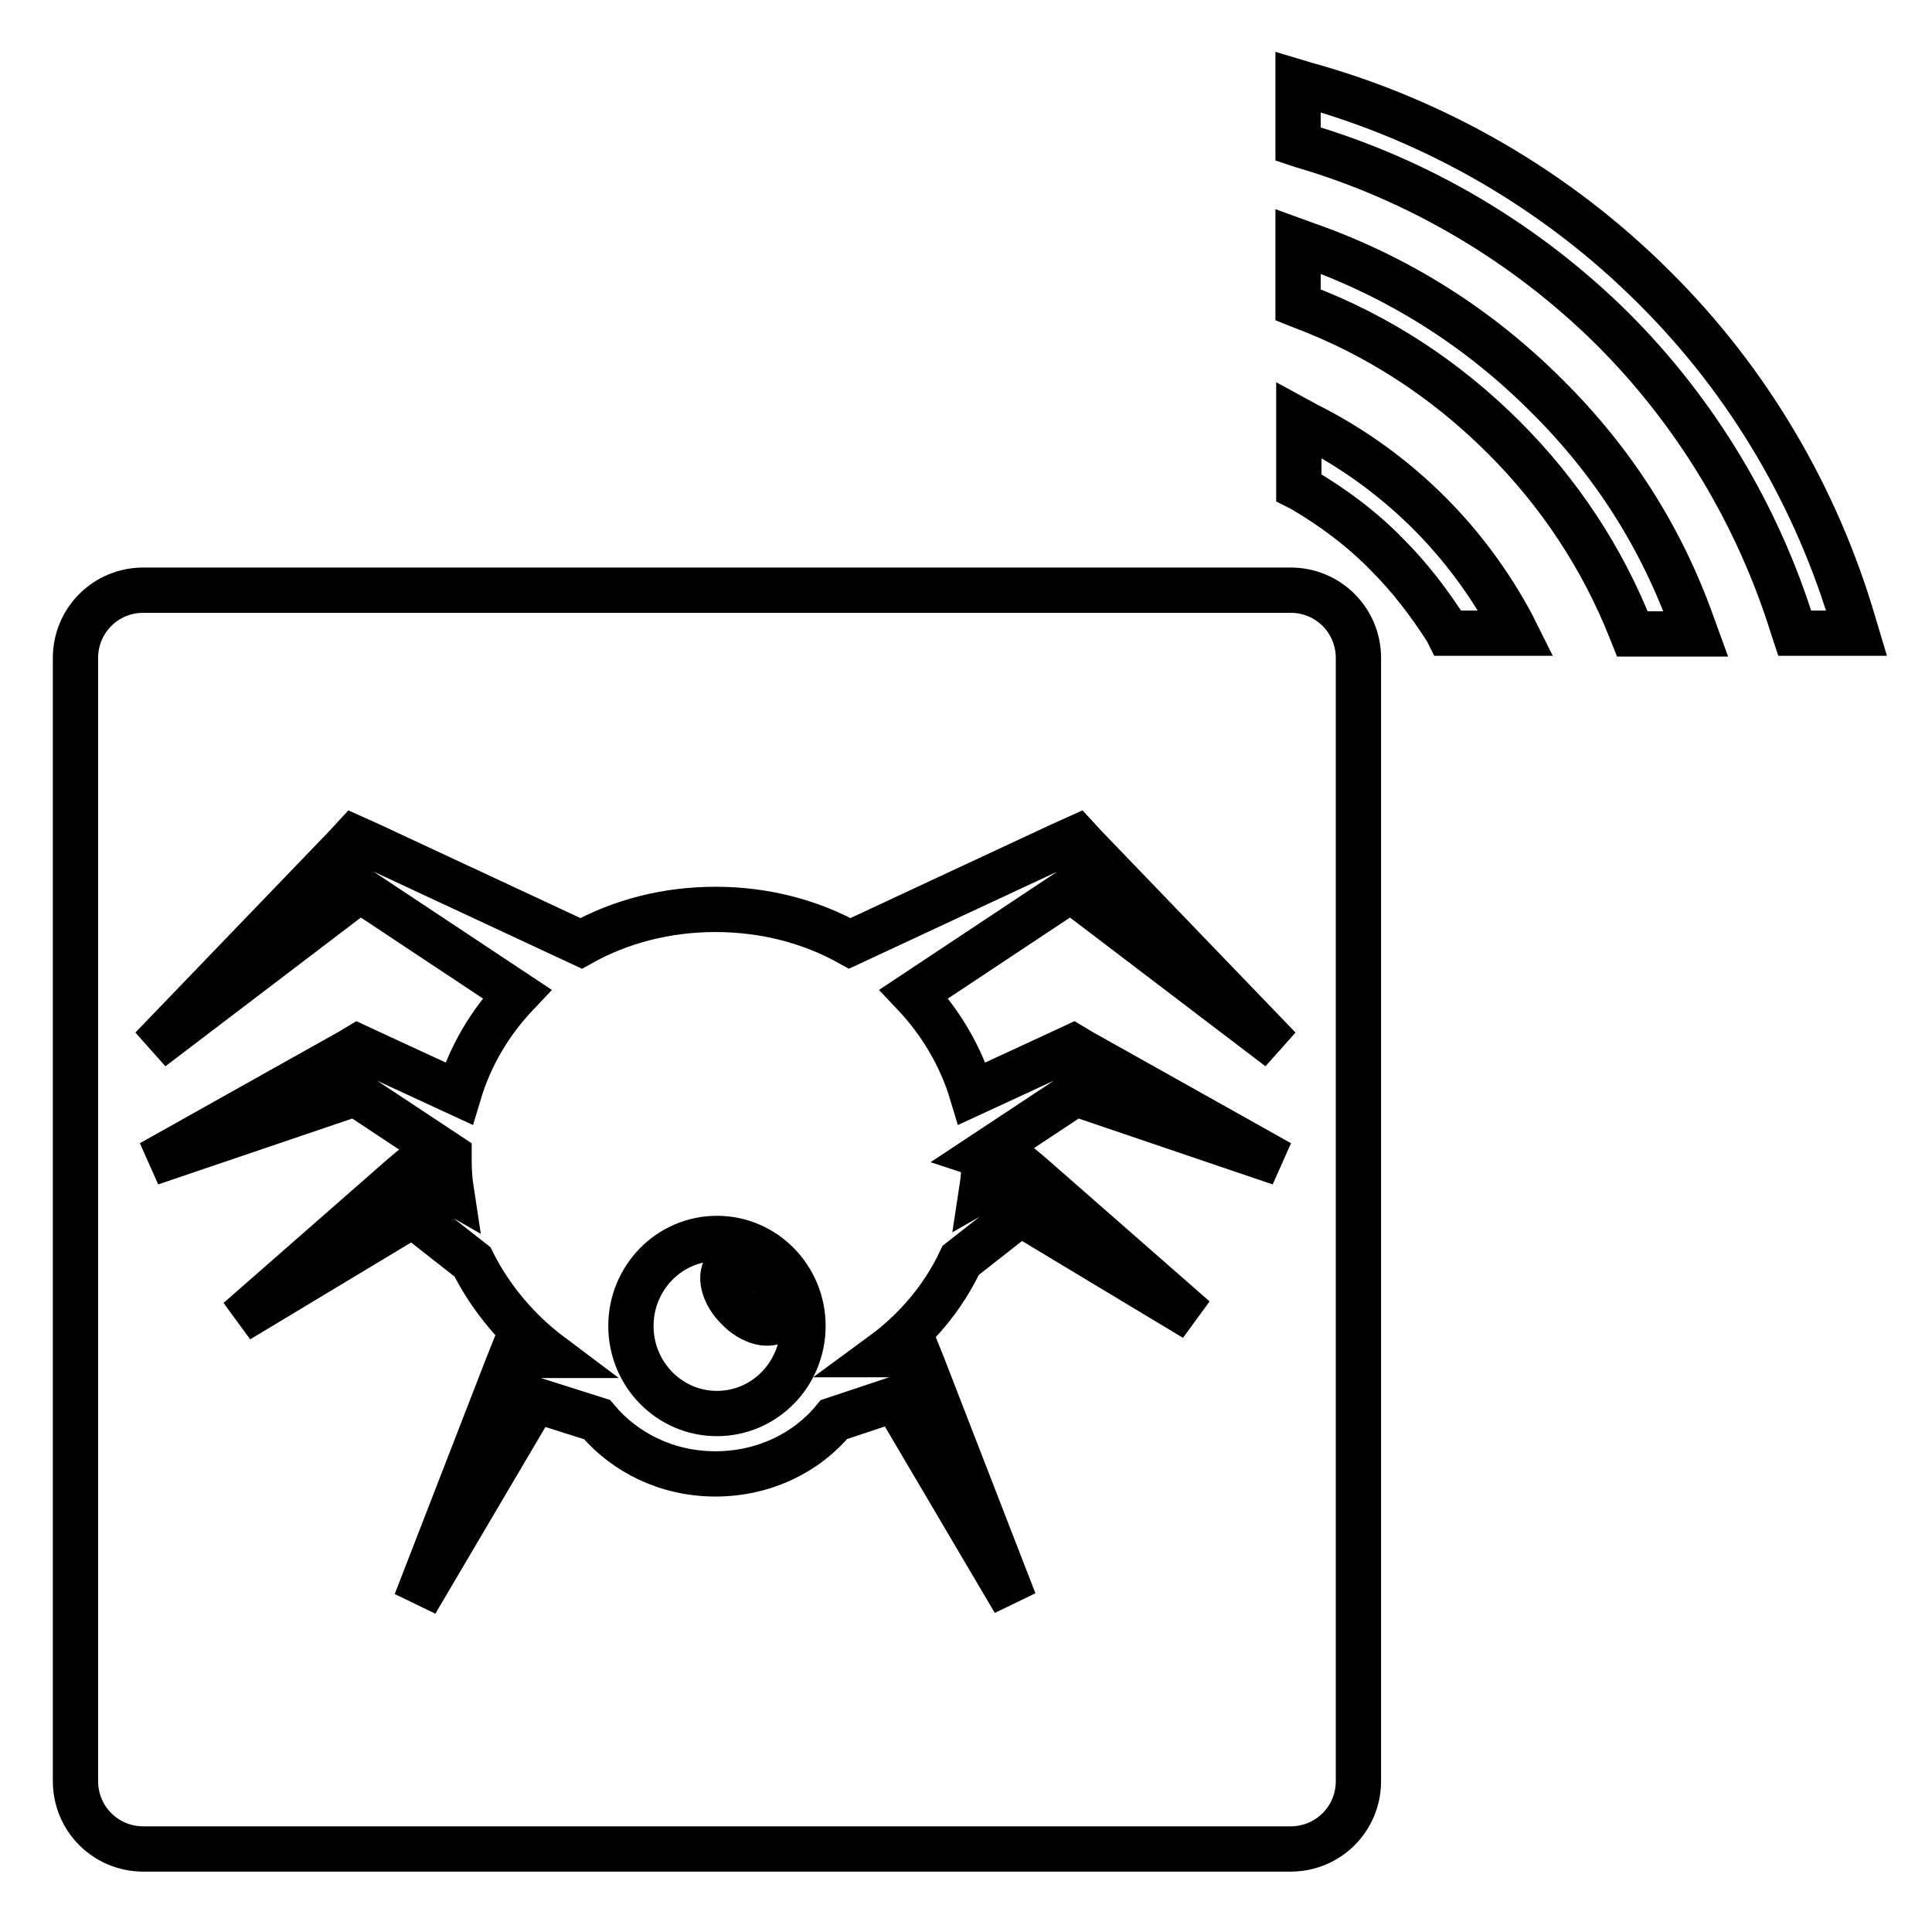 <?xml version="1.0" encoding="utf-8"?>
<!-- Svg Vector Icons : http://www.onlinewebfonts.com/icon -->
<!DOCTYPE svg PUBLIC "-//W3C//DTD SVG 1.1//EN" "http://www.w3.org/Graphics/SVG/1.1/DTD/svg11.dtd">
<svg version="1.1" xmlns="http://www.w3.org/2000/svg" xmlns:xlink="http://www.w3.org/1999/xlink" x="0px" y="0px" viewBox="0 0 256 256" enable-background="new 0 0 256 256" xml:space="preserve">
<g><g><g><g><path stroke-width="6" fill-opacity="0" stroke="#000000"  d="M171,78.2H19c-5,0-9,4-9,9V236c0,5,4,9,9,9H171c5,0,9-4,9-9V87.2C180,82.2,176,78.2,171,78.2z M130.4,153.6c0,1.4-0.1,2.7-0.3,4l3.5-2l1.7-1l1.2,1l21.8,19.1l-23.1-13.9l-7.9,6.2c-2.3,4.9-5.9,9.2-10.4,12.5h2.6h2.2l0.6,1.5l12.1,31.2l-15.8-26.8l-8.1,2.7c-3.6,4.4-9.3,7.2-15.7,7.2c-6.4,0-12-2.8-15.7-7.2l-8.2-2.6l-15.8,26.8l12.1-31.2l0.6-1.5h2.2H73c-4.4-3.3-8-7.6-10.4-12.4l-7.9-6.2l-23.1,13.9l21.8-19.1l1.2-1l1.7,1l3.5,2c-0.2-1.3-0.3-2.7-0.3-4c0-0.2,0-0.4,0-0.7l-12.4-8.2l-27.1,9.2l26.4-14.8l1-0.6l1.5,0.7l11.9,5.5c1.5-5,4.1-9.4,7.7-13.2l-20.8-13.8l-27.6,21l25.6-26.6l1.2-1.3l2,0.9l28.1,13.1c5.2-2.9,11.3-4.5,17.8-4.5s12.6,1.6,17.8,4.5l28.1-13.1l2-0.9l1.2,1.3l25.6,26.6l-27.6-21l-20.8,13.8c3.5,3.7,6.2,8.2,7.7,13.2l11.9-5.5l1.5-0.7l1,0.6l26.4,14.8l-27.1-9.2l-12.4,8.2C130.4,153.2,130.4,153.4,130.4,153.6z"/><path stroke-width="6" fill-opacity="0" stroke="#000000"  d="M95,164.1c-6.3,0-11.4,5.2-11.4,11.6s5.1,11.6,11.4,11.6c6.3,0,11.4-5.2,11.4-11.6S101.3,164.1,95,164.1z M103.3,174.7c-1.2,1.2-3.7,0.6-5.6-1.4c-1.9-1.9-2.5-4.4-1.3-5.6c1.2-1.2,3.7-0.6,5.6,1.4C103.9,171,104.5,173.5,103.3,174.7z"/><path stroke-width="6" fill-opacity="0" stroke="#000000"  d="M189.4,68c-4.7-4.7-10.2-8.7-16.2-11.7l-1.1-0.6v8.9l0.4,0.2c4.1,2.4,8,5.3,11.3,8.7c3,3,5.6,6.4,7.9,10l0.2,0.4h9l-0.6-1.2C197.4,77.3,193.7,72.3,189.4,68z"/><path stroke-width="6" fill-opacity="0" stroke="#000000"  d="M204.9,52.4c-9.1-9.1-19.8-15.8-31.8-20L172,32v8.4l0.5,0.2c10.1,3.8,19.1,9.7,26.8,17.4c7.3,7.3,13,15.9,16.8,25.5l0.2,0.5h8.4l-0.4-1.1C220.2,71.3,213.7,61.1,204.9,52.4z"/><path stroke-width="6" fill-opacity="0" stroke="#000000"  d="M245.7,82.9c-4.9-16.9-14-32.4-26.5-44.8c-12.8-12.8-28.8-22.1-46.2-26.9l-1-0.3v8.2l0.6,0.2c15.4,4.5,29.6,12.9,41.1,24.3c11.1,11.1,19.3,24.8,23.9,39.7l0.2,0.6h8.2L245.7,82.9z"/></g></g><g></g><g></g><g></g><g></g><g></g><g></g><g></g><g></g><g></g><g></g><g></g><g></g><g></g><g></g><g></g></g></g>
</svg>